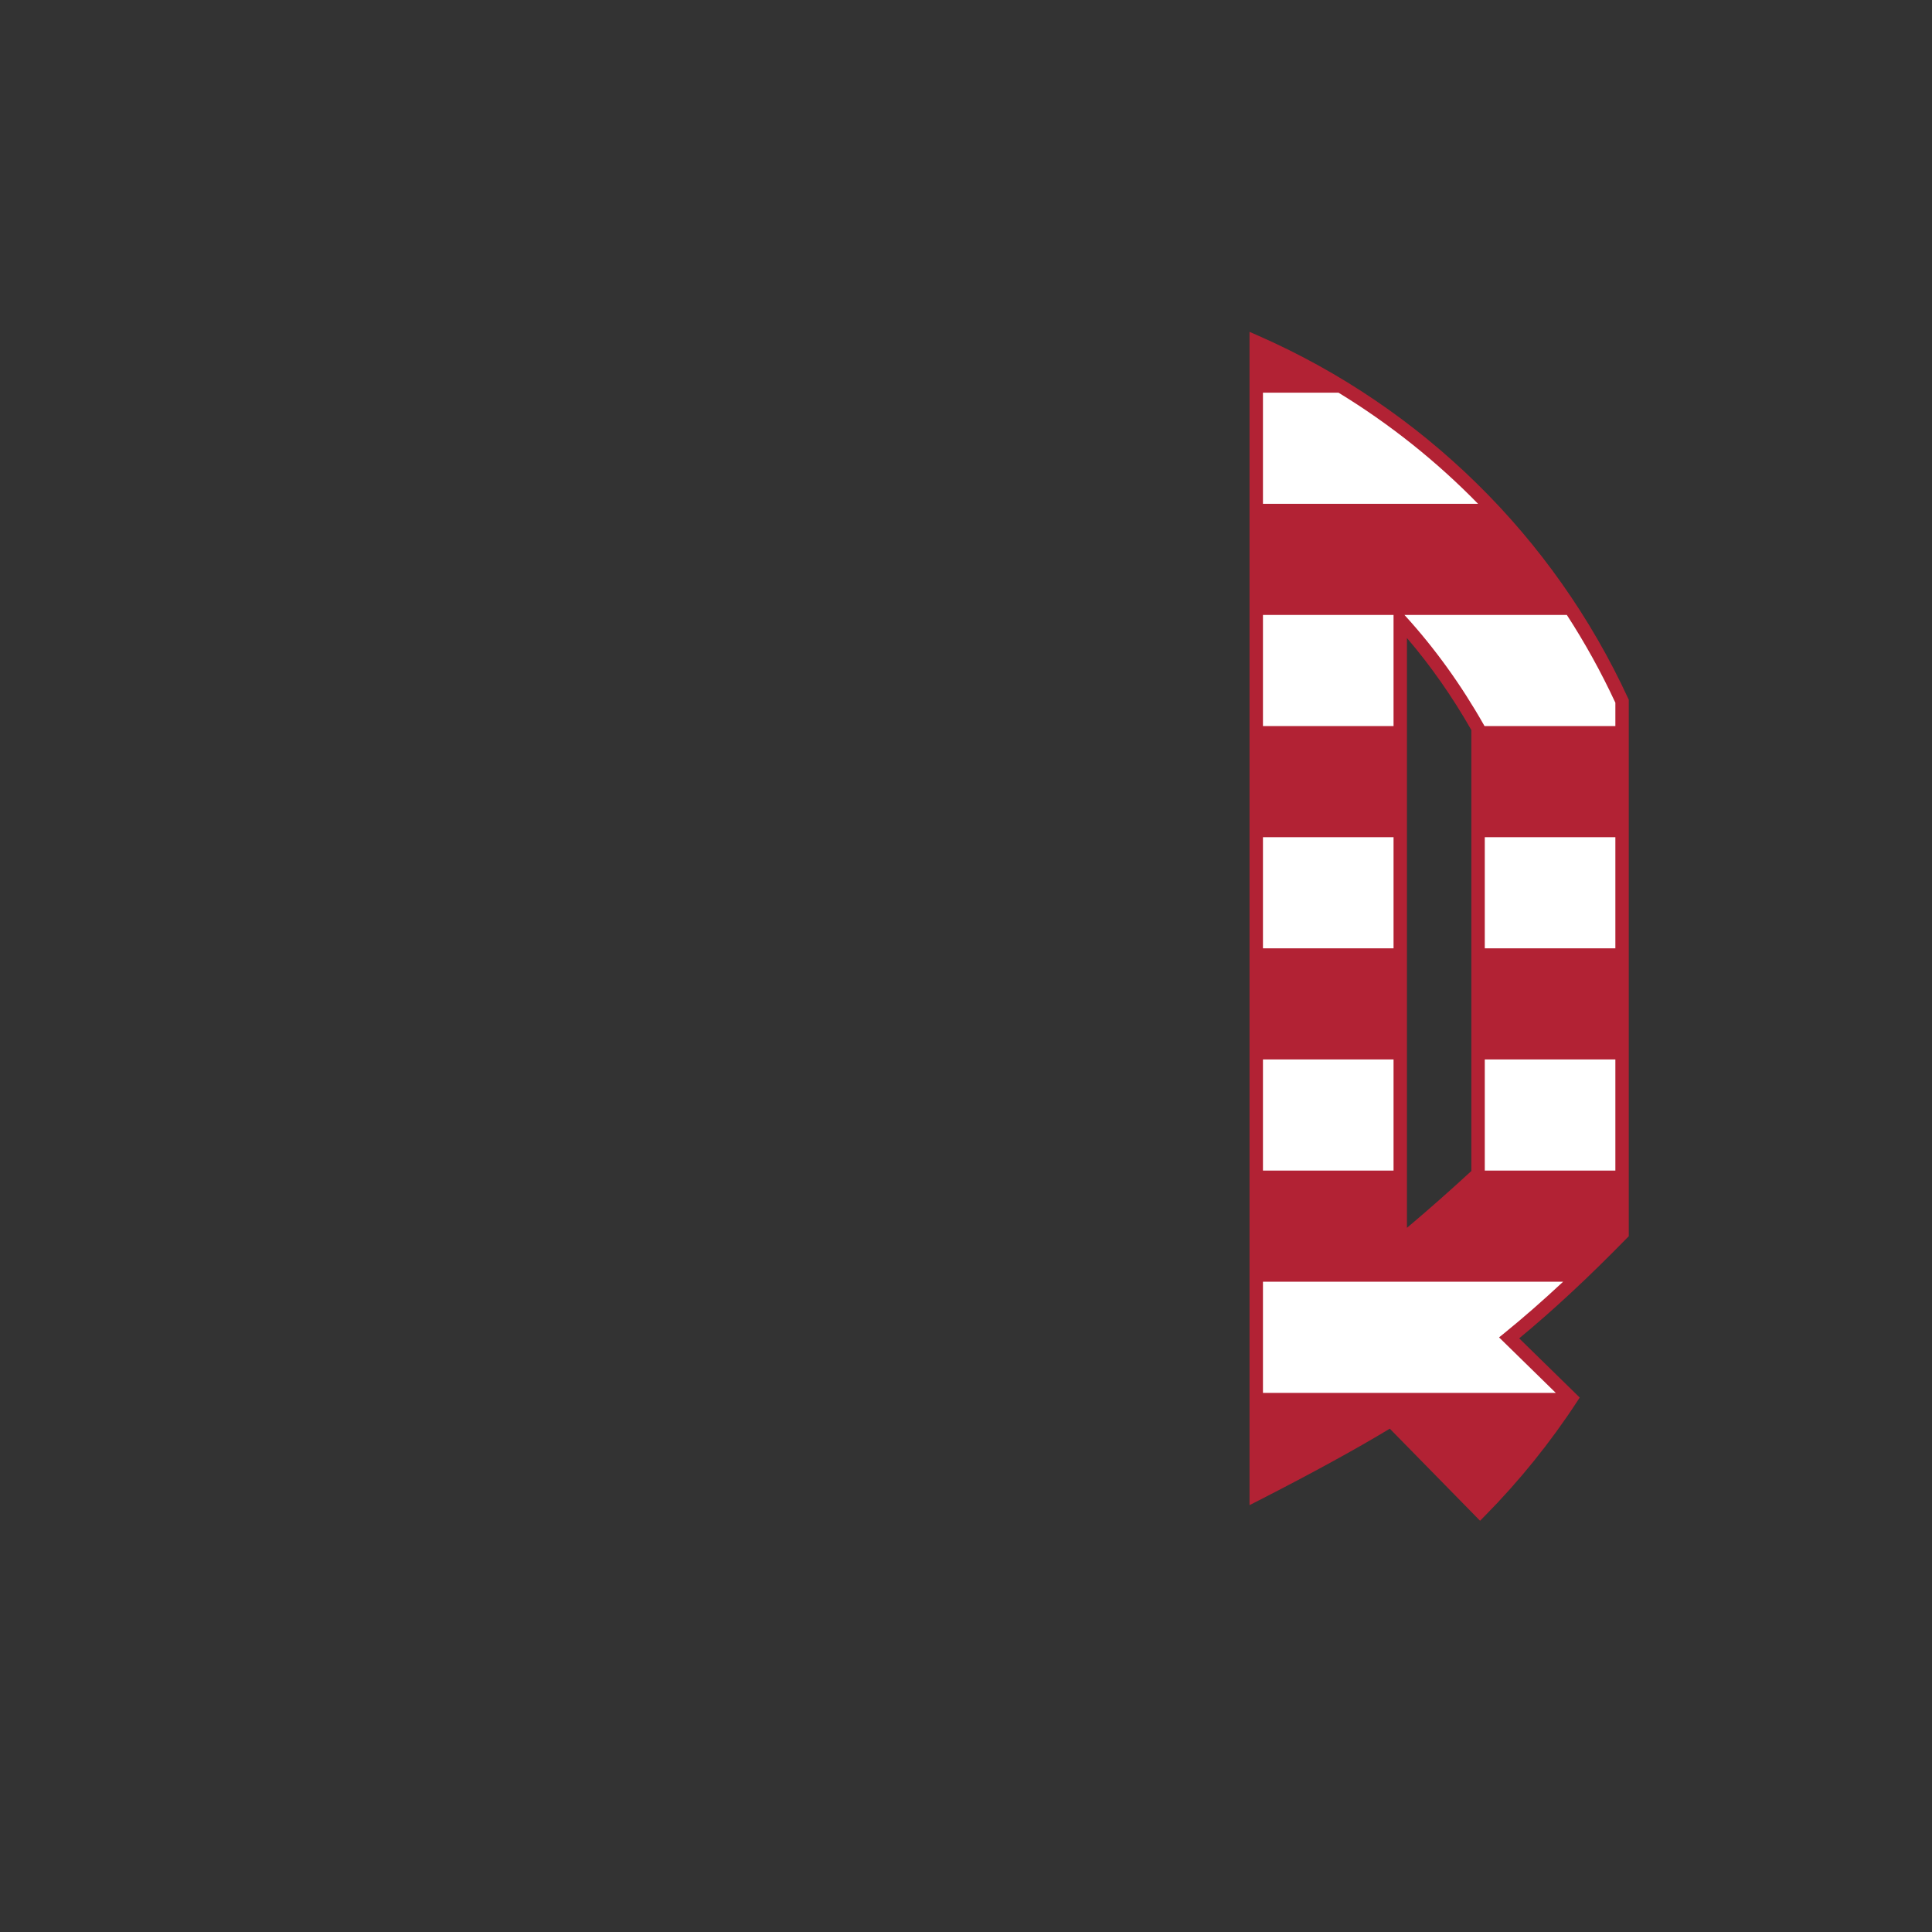 <?xml version="1.0" encoding="utf-8"?>
<!-- Generator: Adobe Illustrator 21.0.0, SVG Export Plug-In . SVG Version: 6.00 Build 0)  -->
<svg version="1.1" id="Layer_1" xmlns="http://www.w3.org/2000/svg" xmlns:xlink="http://www.w3.org/1999/xlink" x="0px" y="0px"
	 viewBox="0 0 864 864" style="enable-background:new 0 0 864 864;" xml:space="preserve">
<rect x="0" y="0" width="864" height="864" fill="#333333" stroke="none"/>
<style type="text/css">
	.st0{fill:#FFFFFF;}
	.st1{fill:#B22234;}
</style>
<path class="st0" d="M702.6,625.4l-27.7-27.1c16-13,32.8-28.6,50.5-46.7l0,0v-238c-33-71.5-91.4-128.8-163.6-160.6v515.2
	c25.4-13,45.5-24.1,60.2-33.1l39.9,40.7C677,660.5,690.7,643.6,702.6,625.4z M626.2,555.5V277.4c13.4,14.7,24.9,30.8,34.8,48.3V525
	C649.4,535.7,637.8,545.9,626.2,555.5z"/>
<path class="st1" d="M728.12,312.34c-33.38-72.33-92.02-129.9-165.12-162.09l-4.21-1.85v524.71l4.37-2.23
	c23.79-12.17,43.4-22.92,58.36-31.97l40.37,41.18l2.14-2.17c15.37-15.57,29.19-32.69,41.08-50.87l1.35-2.06l-27.07-26.48
	c15.13-12.48,30.91-27.17,48.15-44.8l0.86-0.88V312.94L728.12,312.34z M722.4,324.7h-58.52l-0.27-0.48
	c-10.13-17.9-21.97-34.33-35.19-48.84l-0.35-0.38h72.63c8.1,12.5,15.36,25.61,21.7,39.26V324.7z M664,523.5v-49.7h58.4v49.7H664z
	 M629.2,549.09V285.33c10.67,12.49,20.34,26.3,28.8,41.16v197.19C648.21,532.69,638.55,541.22,629.2,549.09z M623.2,324.7h-58.4V275
	h58.4V324.7z M623.2,374.4v49.7h-58.4v-49.7H623.2z M623.2,473.8v49.7h-58.4v-49.7H623.2z M664,424.1v-49.7h58.4v49.7H664z
	 M660.99,225.3H564.8v-49.7h33.77C621.45,189.56,642.4,206.27,660.99,225.3z M695.75,622.9H564.8v-49.7h134.23
	c-9.02,8.41-17.72,16.03-26.03,22.77l-2.61,2.12L695.75,622.9z"/>
</svg>
